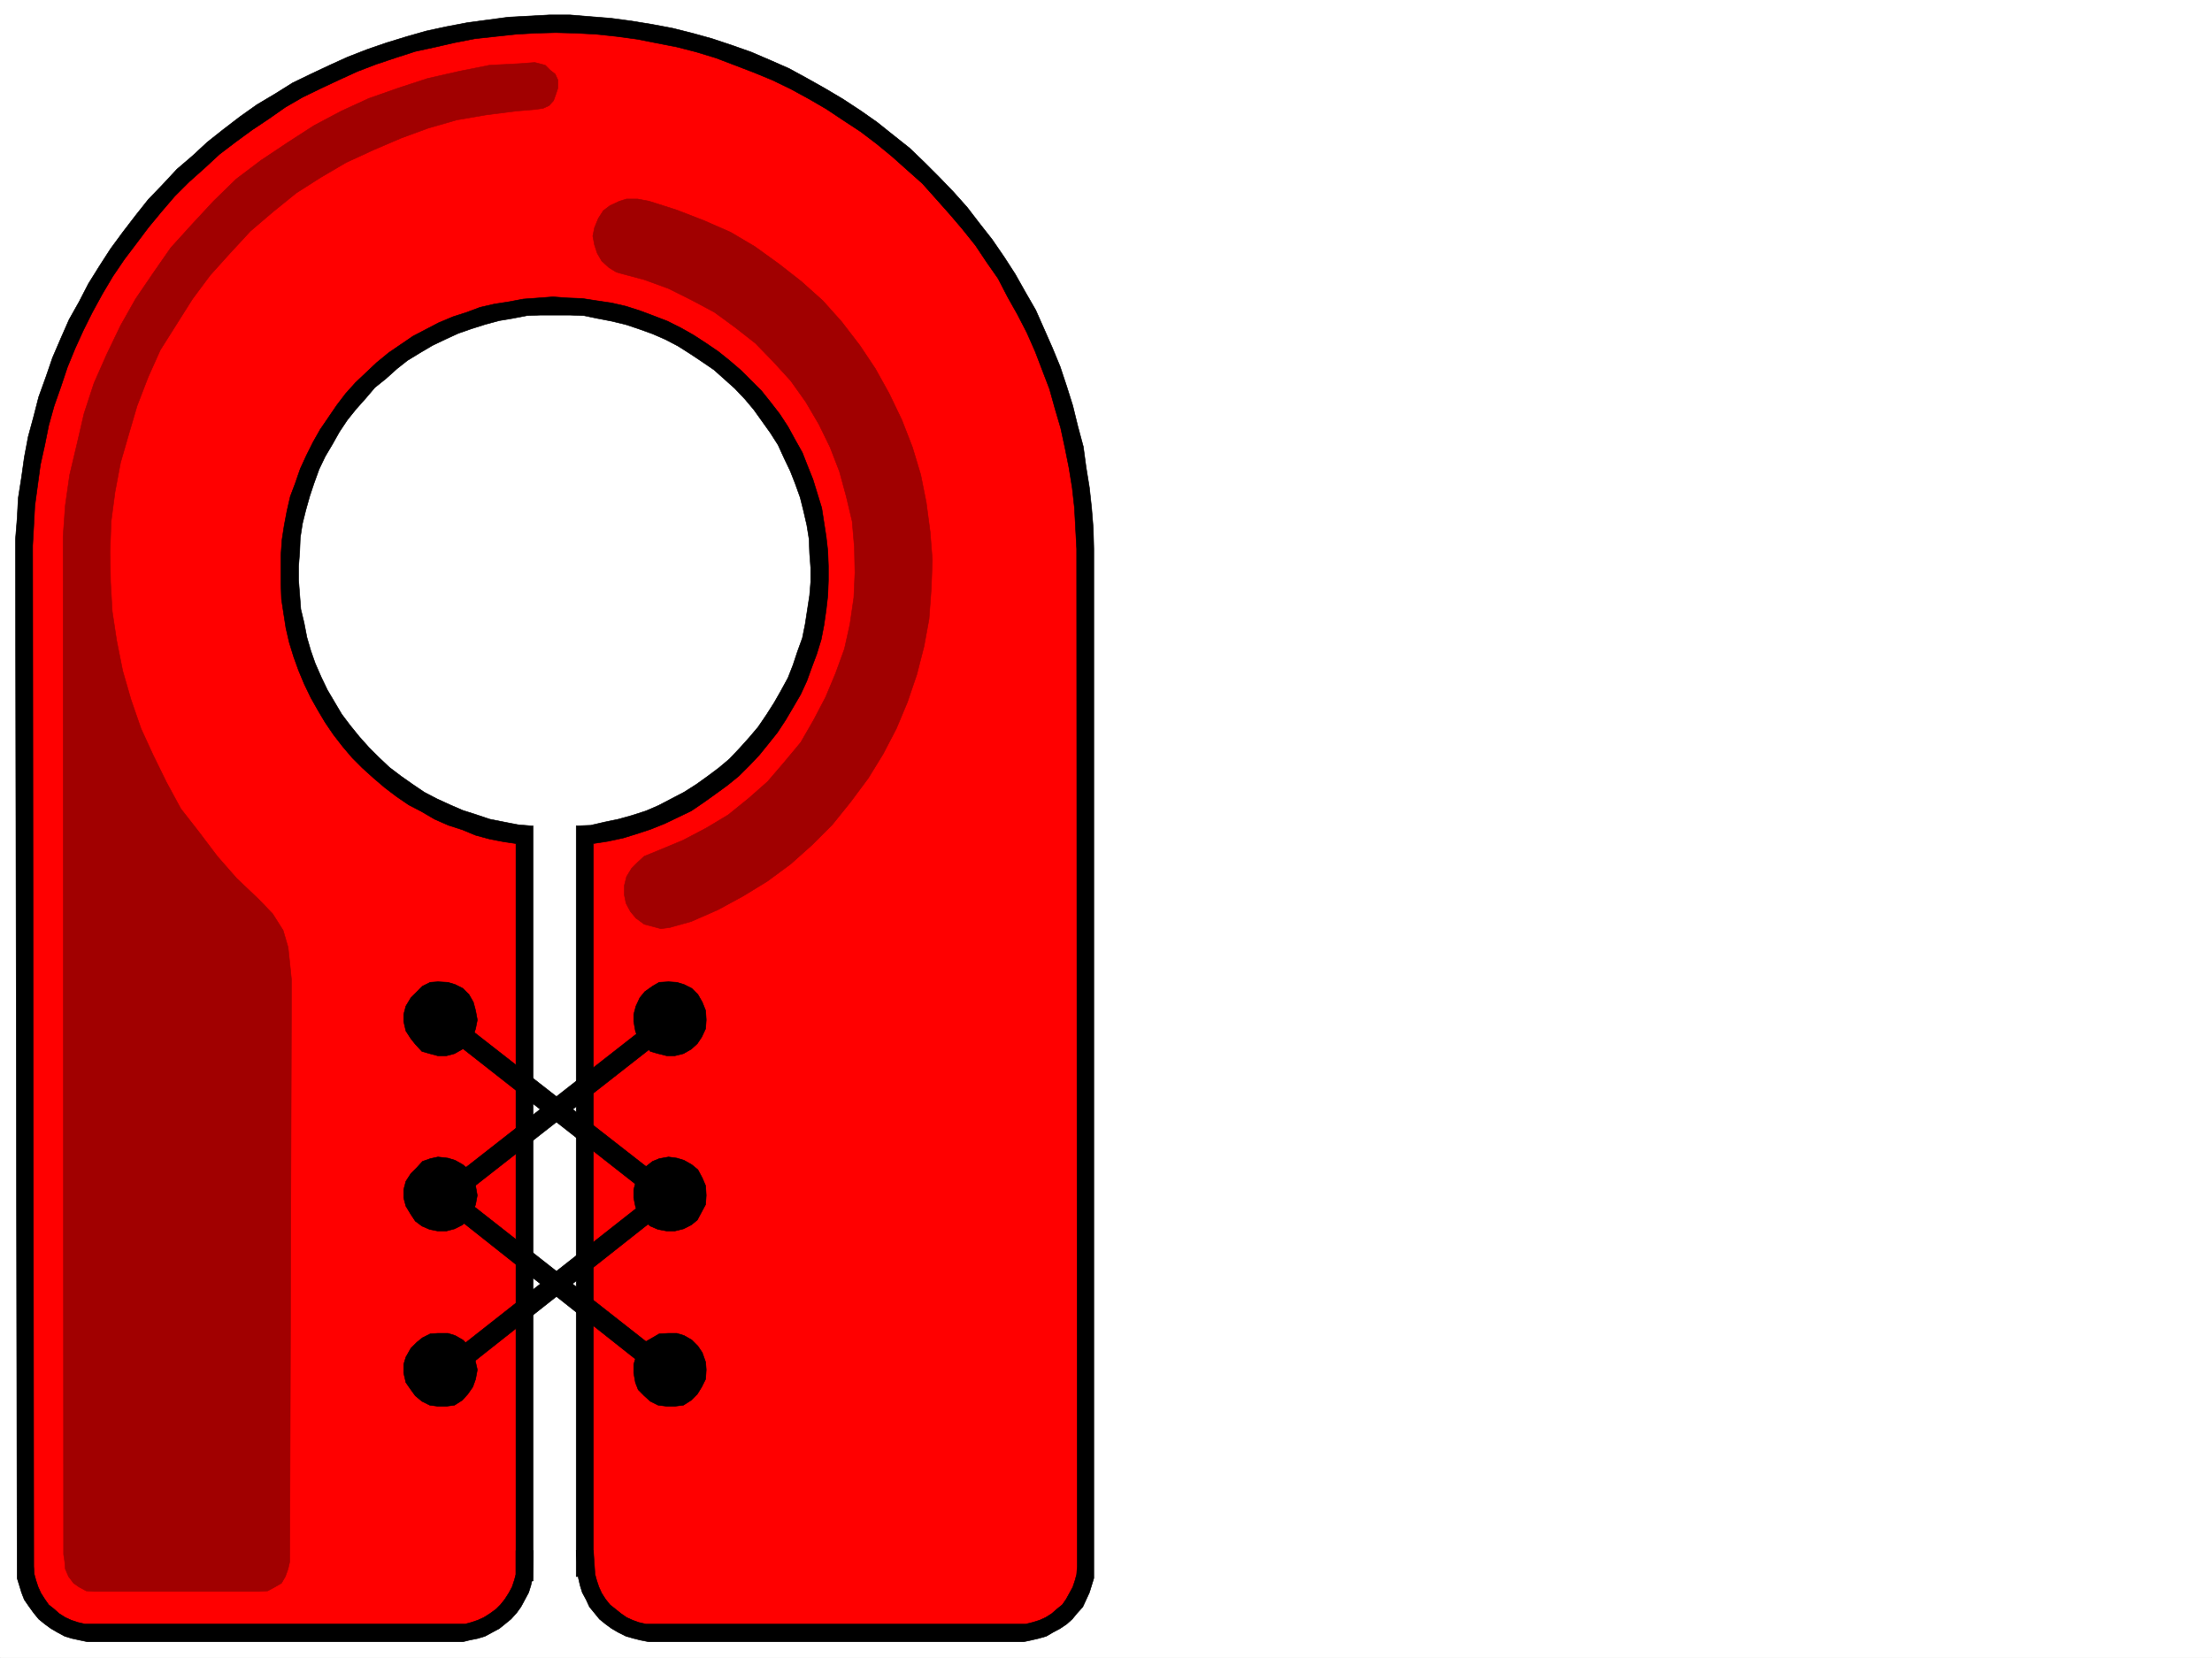 <svg xmlns="http://www.w3.org/2000/svg" width="2997.016" height="2246.297"><rect width="100%" height="100%" fill="#333333" stroke="none"/><defs><clipPath id="a"><path d="M0 0h2997v2244.137H0Zm0 0"/></clipPath></defs><path fill="#fff" d="M0 2246.297h2997.016V0H0Zm0 0"/><g clip-path="url(#a)" transform="translate(0 2.16)"><path fill="#fff" fill-rule="evenodd" stroke="#fff" stroke-linecap="square" stroke-linejoin="bevel" stroke-miterlimit="10" stroke-width=".743" d="M.742 2244.137h2995.531V-2.16H.743Zm0 0"/></g><path fill="red" fill-rule="evenodd" stroke="red" stroke-linecap="square" stroke-linejoin="bevel" stroke-miterlimit="10" stroke-width=".743" d="m1470.043 708.57-2.27-27.722-2.968-27.723-4.496-27.68-6.024-26.238-5.98-27.723-7.508-26.937-8.953-26.238-8.996-25.454-10.516-26.234-11.223-25.457-13.488-24.71-12.746-23.97-14.234-23.964-15.72-23.227-16.5-22.484-16.46-21.7-17.984-21.738-18.73-20.215-19.513-20.215-20.215-18.73-20.996-18.727-20.957-17.246-22.48-17.203-22.484-15.719-23.97-14.23-24.71-14.234-24.008-13.489-24.71-11.261-25.493-11.223-26.2-9.734-26.234-9.735-26.98-8.25-26.195-6.726-27.723-5.985-26.98-4.496-27.72-3.754-26.98-3.754-27.722-1.484h-55.442l-28.465 1.484-26.98 2.27-27.723 2.973-27.722 5.238-26.235 6.023-27.722 7.465-26.977 6.766-25.457 9.734-26.234 8.996-26.24 11.22-23.965 11.223-26.238 13.488-23.226 13.492-23.223 14.23-22.484 14.977-23.227 17.984-22.441 17.207-20.254 17.243-20.215 18.726-19.473 20.215-19.512 20.215-17.203 21-17.984 22.441-15.758 21.739-16.46 23.226-13.49 23.227-14.233 24.71-12.747 23.97-12.003 25.453-11.223 25.453-8.992 26.98-9.735 25.453-6.765 26.239-7.47 27.718-5.237 27.684-4.496 26.98-4.497 27.723-2.27 27.68-.741 6.765v1410.375l-.742 6.766v9.734l.742 8.996 3.011 8.953 2.97 8.25 4.495 8.993 4.5 8.25 6.762 7.468 5.984 6.02 8.25 5.984 6.723 4.496 8.25 3.754 9.738 2.973 8.993 2.266 10.48.742h517.762l8.992-.742 9.734-2.266 8.996-2.973 8.211-3.754 8.25-4.496 6.762-5.984 7.469-6.02 6.023-7.468 4.496-8.25 4.496-8.993 3.715-8.25 1.524-8.953 1.484-8.996v-9.734l-1.484-6.766 1.484-981.215-7.504-.742-19.473-4.496-19.472-3.715-19.473-5.238-17.984-6.023-18.73-7.465-17.243-8.25-17.984-8.996-17.246-10.477-16.461-11.223-14.973-12.003-14.273-12.747-14.23-13.449-14.235-14.234-12.707-15.016-11.262-15.715-11.223-16.46-10.515-17.247-8.992-17.203-8.211-18.726-6.766-17.246-6.727-19.473-4.496-17.984-4.496-19.473-3.011-19.469-2.227-19.472-.781-19.473v-20.957l.781-19.473 2.227-19.512 3.011-19.472 5.239-19.469 5.242-17.95 5.98-18.726 8.25-17.988 8.25-17.984 8.992-17.204 10.48-17.246 11.263-16.46 11.222-15.758 13.489-14.973 12.746-13.492 14.976-14.23 14.973-11.966 16.5-11.222 14.976-11.258 17.985-10.48 17.246-8.993 17.984-8.25 18.73-7.468 18.727-5.985 19.473-5.277 17.988-3.715 20.957-2.266 17.985-2.972h39.726l19.473.742 19.469 2.973 19.511 3.011 38.946 10.477 17.242 5.984 18.73 7.504 18.727 8.25 17.242 9.738 16.461 10.477 16.5 11.223 14.977 12.004 14.234 13.488 14.23 13.453 13.489 14.23 12.75 15.758 11.964 14.977 10.516 16.46 9.738 17.243 9.735 17.984 8.25 17.95 6.726 18.73 5.239 17.984 5.277 19.473 3.715 19.469 3.011 19.472 2.227 19.473v38.945l-.742 20.996-2.973 17.985-3.008 19.473-5.242 19.472-5.238 19.473-6.02 18.726-8.21 17.95-8.25 17.984-10.481 17.242-9.773 16.461-11.965 16.5-12.004 14.977-13.492 14.23-12.707 14.235-15.012 13.449-14.977 12.746-16.46 12.004-16.5 10.48-16.5 9.735-17.989 8.25-18.726 8.21-18.73 7.508-17.985 5.985-18.73 3.754-19.473 4.496-19.47 2.969v981.214l-.745 6.766v9.734l.746 8.996 2.226 8.954 3.012 8.25 4.496 8.992 4.496 8.25 6.727 7.469 6.762 6.019 7.507 5.984 8.211 4.497 8.25 3.753 8.996 2.973 8.993 2.266 9.734.742h517.723l10.52-.742 8.991-2.266 8.211-2.973 8.992-3.753 7.508-4.497 8.25-5.984 5.985-6.02 5.98-7.468 5.277-8.25 4.497-8.992 2.972-8.25 1.488-8.954 1.524-8.996zm0 0"/><path fill="#a10000" fill-rule="evenodd" stroke="#a10000" stroke-linecap="square" stroke-linejoin="bevel" stroke-miterlimit="10" stroke-width=".743" d="m127.387 2156.402-10.516-.742-9.738-5.238-7.469-5.238-6.762-8.993-4.496-10.48-.742-9.734-1.488-9.739-.742-1378.937 2.972-41.957 5.98-41.953 9.778-41.172 9.734-41.953 13.489-41.215 17.207-38.942 18.726-38.945 20.254-35.93 23.969-35.23 23.969-34.45 29.246-32.214 28.465-30.695 30.695-29.95L353.66 217.2l35.934-23.969 35.968-23.222 36.72-19.473 37.456-17.203 40.469-14.234 38.98-12.746 42.7-9.735 41.21-8.25 41.954-2.23 19.472-1.485 5.98 1.485 8.25 2.23 6.767 6.762 6.726 5.242 3.754 8.25v10.477l-3.012 8.992-2.972 8.215-6.02 6.761-8.21 3.754-10.52 1.485-26.196 2.23-41.21 5.277-38.985 6.727-38.945 11.223-36.715 13.488L506.5 202.97l-37.457 17.242-34.484 20.215-32.961 20.996-31.477 25.453-30.695 26.2-27.719 29.988-26.98 29.953-23.97 32.218-21.737 34.446-21.743 34.445-16.46 36.715-15.012 38.945-11.223 38.2-11.262 38.945-7.468 39.687-5.239 39.684-1.523 41.215.742 41.21 2.266 39.684 5.984 39.688 8.25 41.21 11.262 38.946 13.449 38.941 16.5 35.973 17.984 36.676L245 1095.816l23.969 30.696 25.492 33.703 26.238 29.95 29.95 28.464 18.73 19.473 14.23 22.484 6.766 23.223 2.227 20.957 2.27 22.484v19.473l-2.27 767.726v1.528l-2.227 9.734-3.754 10.48-5.238 8.993-8.996 5.238-9.735 5.238-11.261.742zm745.48-1777.406L905.828 391l31.477 15.719 30.734 16.46 27.719 20.255 27.722 21.699 24.711 25.453 23.227 25.496 20.254 28.465 17.984 30.691 14.977 30.696 12.746 32.96 8.992 32.961 8.211 34.446 3.012 35.23.742 34.45-1.485 33.703-5.238 35.972-7.508 33.703-11.964 32.922-13.489 32.219-16.5 31.477-17.246 29.949-22.48 26.98-22.446 26.196-25.492 22.484-27.722 22.441-29.95 17.989-31.476 16.5-32.219 13.449-20.254 8.25-8.992 8.25-8.211 8.25-6.766 11.222-3.007 11.965v12.746l2.265 11.223 5.985 11.258 7.507 8.996 11.22 8.21 11.26 3.009 11.224 3.012 12.003-1.524 5.239-1.488 23.968-6.723 35.973-15.758 34.445-18.73 33-20.215 31.438-23.227 28.504-25.453 27.722-27.722 24.711-30.692 23.97-32.218 20.253-32.961 17.945-34.45 15.016-35.93 12.707-37.46 9.773-38.2 6.727-36.714 3.012-41.211 1.484-38.946-3.012-38.199-5.238-39.687-7.469-37.457-11.257-37.457-14.235-36.676-17.242-35.973-18.73-33.703-20.957-31.437-24.75-32.22-25.454-28.464-29.246-26.195-30.695-23.97-32.219-23.226-32.96-19.472-35.973-15.758-36.715-14.23-37.457-11.965-15.758-3.012h-14.977l-9.734 3.012-12.746 5.98-8.992 6.766-6.727 10.48-5.238 12.707-2.27 11.262 2.27 11.965 3.715 11.258 6.02 10.48 9.738 8.992 9.734 5.985 4.496 1.484zm0 0"/><path fill-rule="evenodd" stroke="#000" stroke-linecap="square" stroke-linejoin="bevel" stroke-miterlimit="10" stroke-width=".743" d="M129.617 2224.555h-11.222l-10.52-2.227-10.477-2.27-9.734-2.972-9.738-5.238-8.992-5.239-8.25-6.023-8.25-6.723-6.727-8.25-5.98-8.25-6.766-9.738-3.754-9.734-2.973-9.739-3.007-9.734-2.23-1394.656V730.27l2.23-27.68 1.484-27.723 4.496-28.465 3.754-26.98 5.238-27.684 7.508-27.718 6.727-26.239 9.734-26.941 8.992-26.235 11.262-26.195 11.223-25.496 13.488-23.969 12.746-24.71 14.976-23.97 14.977-23.222 16.5-22.445 17.242-22.48 17.242-21.743 19.473-20.215 19.473-20.957 20.996-17.984 20.215-18.73 21.738-17.204 22.484-17.242 23.227-16.461 23.965-14.234 23.968-15.012 24.711-11.965 25.497-12.004 24.71-11.222 26.977-10.48 26.238-8.993 26.977-8.25 26.2-7.469 27.722-5.98 27.718-5.278 27.723-3.715 27.723-3.753 27.722-1.489 27.723-1.523H772.5l27.719 2.27 27.722 2.226 27.723 3.754 27.723 4.496 27.722 5.238 26.938 6.727 26.98 7.508 26.98 8.992 25.493 8.992 26.195 11.223 25.496 11.222 24.711 13.489 23.965 13.488 24.008 14.234 23.969 15.719 22.484 15.758 22.48 17.945 21.704 17.242 20.254 19.473 19.468 19.473 19.473 20.214 18.73 20.997 17.243 22.445 16.5 20.996 16.46 23.969 14.977 23.222 13.488 23.97 14.235 24.71 11.258 25.453 11.222 25.457 10.52 25.492 8.953 26.942 8.25 26.234 6.766 27.723 7.465 27.683 3.753 27.72 4.496 27.722 3.012 27.722 2.23 27.684.743 27.723v1394.656l-2.973 9.734-3.012 9.739-4.496 9.734-4.496 9.738-7.469 8.25-6.761 8.25-7.508 6.723-8.953 6.023-9.778 5.239-8.992 5.238-10.48 2.973-9.735 2.27-10.476 2.226H878.89l-11.262-2.227-8.992-2.27-10.48-2.972-10.477-5.238-8.996-5.239-8.25-6.023-8.25-6.723-6.723-8.25-6.766-8.25-4.496-9.738-5.238-9.734-3.012-9.739-2.23-9.734L780.71 2101h23.223l1.527 21.7.742 10.48 2.227 8.25 3.011 8.992 3.754 8.25 5.239 8.21 5.984 7.509 7.508 5.98 7.469 5.985 7.503 5.238 8.25 3.754 8.25 3.011 9.739 2.227h514.71l8.993-2.227 9.738-3.011 8.25-3.754 8.25-5.238 6.766-5.985 7.465-5.98 5.242-7.508 4.496-8.211 4.496-8.25 3.012-8.992 2.226-8.25.782-10.48-.782-1378.938-1.484-27.723-1.488-27.684-3.008-26.98-4.496-27.719-5.243-26.199-5.98-27.723-7.508-25.453-7.508-26.976-9.734-25.457-9.738-25.493-11.219-25.453-12.75-24.71-13.488-23.97-12.746-24.71-15.72-22.485-14.972-22.48-17.988-22.445-17.242-20.215-17.989-20.254-18.726-20.957-20.215-17.985-20.996-18.73-20.957-17.203-21.742-16.5-23.969-15.719-22.48-14.976-23.227-13.489-24.75-13.488-24.711-11.965-25.492-10.52-25.457-9.734-25.492-9.738-26.938-8.211-26.238-6.762-26.977-5.242-26.238-5.238-27.723-3.754-27.722-2.973-27.72-1.523-27.722-.742-27.722.742-26.196 1.523-27.722 2.973-27.723 3.012-26.98 5.238-26.235 5.984-27.722 6.02-25.454 8.21-26.98 8.993-25.492 9.738-24.711 11.262-25.492 11.96-24.711 12.005-23.227 13.453-22.484 15.758-22.48 14.972-22.485 16.461-21.7 16.5-20.253 18.73-20.957 18.692-19.512 19.469-17.984 20.996-17.95 21.703-15.757 20.996-16.461 21.7-15.754 23.226-14.235 23.969-13.488 24.71-11.965 23.97-11.261 24.71-10.48 25.493-8.993 26.941-8.992 25.492-7.508 26.942-5.238 26.234-5.985 26.941-3.75 27.723-3.754 27.719-1.488 27.722-1.484 26.2v4.496l1.484 1378.937.742 10.48 2.27 8.25 2.972 8.993 3.754 8.25 5.239 8.21 5.238 7.509 7.508 5.98 6.726 5.985 8.25 5.238 8.25 3.754 8.992 3.011 9.735 2.227h514.754l8.21-2.227 8.993-3.011 8.25-3.754 8.25-5.238 8.25-5.985 5.98-5.98 5.985-7.508 5.238-8.211 4.496-8.25 3.012-8.992 2.27-8.25V2101h23.222l-.781 37.418-2.227 9.734-3.012 9.739-5.238 9.734-5.242 9.738-5.98 8.25-7.508 8.25-8.25 6.723-7.47 6.023-9.733 5.239-9.739 5.238-9.773 2.973-11.223 2.27-8.992 2.226zm0 0"/><path fill-rule="evenodd" stroke="#000" stroke-linecap="square" stroke-linejoin="bevel" stroke-miterlimit="10" stroke-width=".743" d="M722.293 1131.75v1010.422H699.07v-999.16l-15.758-2.27-19.472-3.754-19.473-5.238-17.984-7.469-18.73-6.02-18.727-8.21-17.989-10.52-17.242-8.953-16.46-11.262-15.758-11.964-14.977-12.747-15.758-14.234-13.449-13.488-12.746-14.977-12.746-16.46-11.223-16.5-9.773-16.462-9.739-17.242-8.992-18.726-7.469-17.95-6.761-18.726-5.985-19.473-4.496-19.472-3.011-19.473-2.97-19.512-.745-20.215v-39.683l1.488-20.957 3.012-19.473 3.71-19.512 4.5-19.472 6.762-17.946 6.727-19.472 8.25-17.985 8.992-17.988 9.738-17.242 11.258-16.461 11.223-16.461 12.004-15.758 13.449-14.976 14.273-13.489 14.23-13.449 16.462-13.492 16.5-11.258 16.46-11.223 17.247-8.992 17.242-8.996 19.473-8.21 18.726-6.02 17.989-6.727 19.468-4.496 19.473-3.012 19.512-3.71 20.957-1.528 19.472-1.484 20.254 1.484 19.473.742 19.469 3.012 20.254 3.012 19.472 4.496 18.73 5.98 17.985 6.727 19.473 7.508 17.984 8.992 17.246 9.734 17.242 11.223 16.461 11.222 14.977 12.004 15.758 13.489 14.23 14.234 13.488 13.488 11.965 14.977 12.746 16.46 11.262 17.243 8.992 16.46 10.48 18.731 6.727 17.243 7.504 18.726 5.985 19.473 5.98 19.472 6.023 38.946 2.227 19.469.746 20.214v19.473l-.746 20.215-2.227 19.473-3.011 20.996-3.754 19.472-5.98 19.473-6.727 17.984-6.766 18.73-8.25 17.946-10.476 17.984-9.739 16.5-11.257 17.207-11.965 14.973-12.746 15.758-13.492 14.234-14.231 14.192-15.719 12.746-16.5 12.004-15.718 11.222-16.5 11.223-18.731 8.992-17.242 8.25-18.727 7.508-17.988 5.98-19.473 5.985-20.957 4.496-19.511 3.012v993.18H780.71v-1017.15l19.508-.781 19.472-4.5 17.989-3.711 18.726-5.242 18.73-6.02 17.243-7.469 17.203-8.992 17.246-8.992 16.5-10.48 15.715-11.262 14.977-11.223 14.234-11.96 13.488-14.235 13.488-14.977 12.004-14.23 11.223-16.5 10.48-16.461 8.993-15.758 9.773-17.945 6.727-17.246 5.98-17.985 6.766-18.73 3.754-18.688 2.972-19.511 3.008-19.473 1.488-17.945v-19.473l-1.488-19.512-.742-19.472-3.012-18.688-4.496-19.512-4.496-17.945-6.723-18.73-6.765-17.243-8.25-17.207-8.211-17.984-10.52-16.5-11.222-15.719-11.258-15.719-11.965-14.23-13.492-14.234-14.23-12.746-14.235-12.708-16.5-11.261-15.715-10.477-16.5-10.48-17.246-8.992-17.203-7.508-18.73-6.727-17.985-5.98-18.73-4.496-19.508-3.754-17.95-3.754-19.511-.742h-38.942l-18.73.742-19.469 3.754-17.988 3.011-19.473 5.239-18.765 5.98-17.203 5.985-17.989 8.25-17.242 8.25-16.5 9.734-17.203 10.48-14.234 11.223-15.016 13.488-14.973 12.004-12.746 14.977-12.71 14.23-12 14.977-10.481 15.719-9.735 17.242-9.738 16.46-8.25 17.243-6.766 18.73-5.98 17.946-5.238 18.73-4.496 17.985-3.012 19.472-.742 18.73-1.489 19.47v19.472l1.489 19.473 1.484 19.472 4.496 18.727 3.754 19.473 5.238 17.984 6.024 17.246 8.21 18.727 8.25 17.207 9.735 16.5 9.738 16.46 11.258 14.973 12.75 15.719 12.707 14.234 13.489 13.489 14.234 13.488 15.754 11.965 14.976 10.52 16.5 11.222 17.204 8.992 17.988 8.25 17.242 7.469 18.73 5.98 17.985 6.024 18.73 3.71 19.469 3.755 17.988 1.527h2.266zm0 0"/><path fill-rule="evenodd" stroke="#000" stroke-linecap="square" stroke-linejoin="bevel" stroke-miterlimit="10" stroke-width=".743" d="m646.598 1381.168-2.23-11.965-3.013-11.262-5.98-10.476-8.25-8.211-10.48-5.277-9.735-2.973-13.488-.742-10.52.742-10.476 5.238-15.719 15.719-6.766 11.262-2.972 11.218v9.739l2.972 12.746 6.766 10.48 5.98 7.465 8.993 9.738 10.48 3.012 11.262 3.008h11.219l11.261-3.008 10.48-5.984 7.47-7.508 6.761-8.992 3.754-11.223 2.23-11.219zm310.218 0-.78-11.965-4.497-11.262-5.984-10.476-8.25-8.211-10.477-5.277-9.738-2.973-11.262-.742-12.707.742-8.992 5.238-10.52 7.469-6.722 8.25-5.239 11.262-3.011 11.218v9.739l2.265 12.746 3.754 10.48 8.211 7.465 8.25 9.738 10.48 3.012 12.005 3.008h10.476l12.004-3.008 10.48-5.984 8.25-7.508 5.981-8.992 5.242-11.223.781-11.219zm-310.218 238.199-2.23-12.746-3.013-10.48-5.98-11.223-8.25-6.762-10.48-5.984-9.735-2.973-13.488-1.523-10.52 2.265-10.476 3.715-7.469 8.25-8.25 8.25-6.766 10.48-2.972 11.223v11.262l2.972 11.219 6.766 11.222 5.98 8.993 8.993 6.765 10.48 4.496 11.262 2.23h11.219l11.261-2.972 10.48-5.277 7.47-6.727 6.761-11.222 3.754-9.735 2.23-12.004zm310.218 0-.78-12.746-4.497-10.48-5.984-11.223-8.25-6.762-10.477-5.984-9.738-2.973-11.262-1.523-12.707 2.265-8.992 3.715-10.52 8.25-6.722 8.25-5.239 10.48-3.011 11.223v11.262l2.265 11.219 3.754 11.222 8.211 8.993 8.25 6.765 10.48 4.496 12.005 2.23h10.476l12.004-2.972 10.48-5.277 8.25-6.727 5.981-11.222 5.242-9.735.781-12.004zm-310.218 235.93-2.23-9.738-3.013-12.707-5.98-8.993-8.25-8.25-10.48-5.984-9.735-3.008h-13.488l-10.52.742-10.476 5.239-7.469 6.023-8.25 8.211-6.766 12.004-2.972 9.734v11.965l2.972 12.746 6.766 9.735 5.98 8.25 8.993 7.468 10.48 5.243 11.262 1.523h11.219l11.261-1.523 10.48-6.727 7.47-8.25 6.761-9.738 3.754-10.477 2.23-11.965zm310.218 0-.78-9.738-4.497-12.707-5.984-8.993-8.25-8.25-10.477-5.984-9.738-3.008h-11.262l-12.707.742-8.992 5.239-10.52 6.023-6.722 8.211-5.239 12.004-3.011 9.734v11.965l2.265 12.746 3.754 9.735 8.211 8.25 8.25 7.468 10.48 5.243 12.005 1.523h10.476l12.004-1.523 10.48-6.727 8.25-8.25 5.981-9.738 5.242-10.477.781-11.965zm0 0"/><path fill-rule="evenodd" stroke="#000" stroke-linecap="square" stroke-linejoin="bevel" stroke-miterlimit="10" stroke-width=".743" d="m923.074 1617.879-321.441-250.941-16.461 20.996 320.656 251.648zm0 0"/><path fill-rule="evenodd" stroke="#000" stroke-linecap="square" stroke-linejoin="bevel" stroke-miterlimit="10" stroke-width=".743" d="m585.172 1617.879 320.656-250.941 17.246 20.996-321.441 251.648zm0 0"/><path fill-rule="evenodd" stroke="#000" stroke-linecap="square" stroke-linejoin="bevel" stroke-miterlimit="10" stroke-width=".743" d="m923.074 1855.297-321.441-252.39-16.461 20.214 320.656 253.914zm0 0"/><path fill-rule="evenodd" stroke="#000" stroke-linecap="square" stroke-linejoin="bevel" stroke-miterlimit="10" stroke-width=".743" d="m585.172 1855.297 320.656-252.39 17.246 20.214-321.441 253.914zm0 0"/></svg>
